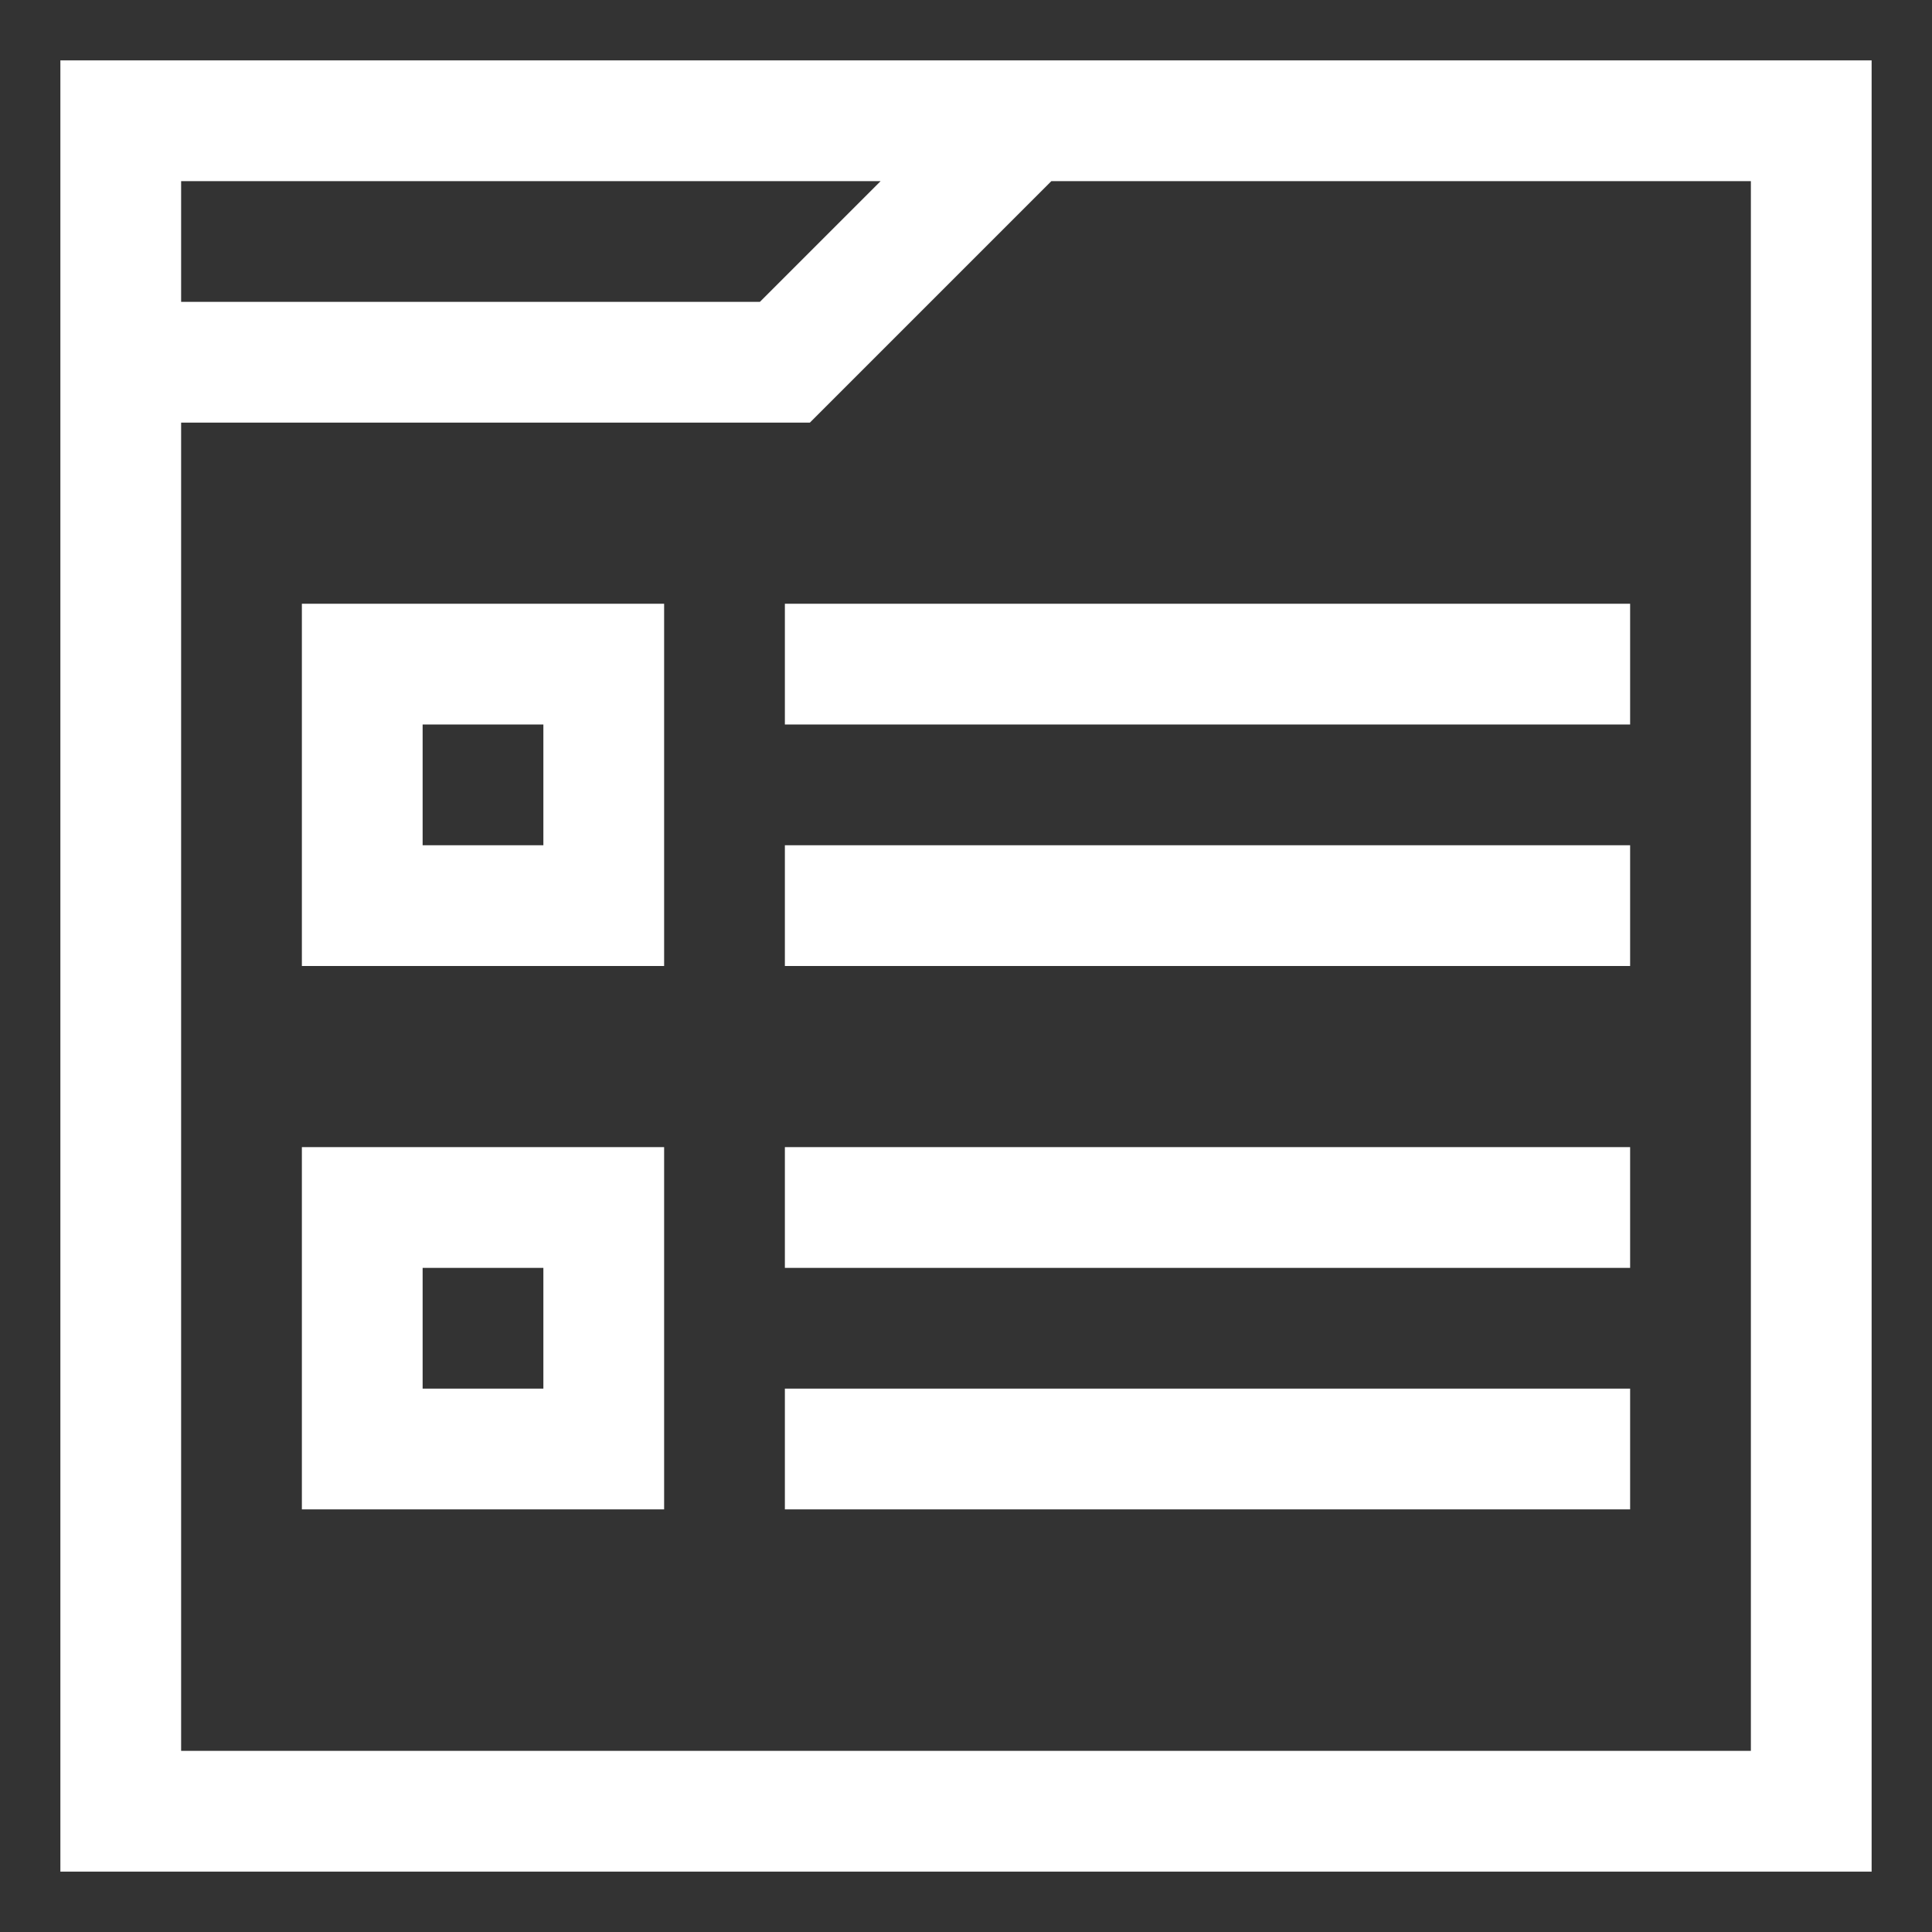 <?xml version="1.0" encoding="UTF-8"?> <svg xmlns="http://www.w3.org/2000/svg" id="Layer_1" viewBox="0 0 32 32" data-name="Layer 1"><rect x="0" y="0" width="32" height="32" fill="#333333" stroke="none"/><g fill="rgb(0,0,0)"><path d="m1 31h30v-30h-30zm2-28h11.586l-2 2h-9.586zm0 4h10.414l4-4h11.586v26h-26z" fill="rgb(0,0,0)" style="fill: rgb(255, 255, 255);"></path><path d="m5 25h6v-6h-6zm2-4h2v2h-2z" fill="rgb(0,0,0)" style="fill: rgb(255, 255, 255);"></path><path d="m13 23h14v2h-14z" fill="rgb(0,0,0)" style="fill: rgb(255, 255, 255);"></path><path d="m13 19h14v2h-14z" fill="rgb(0,0,0)" style="fill: rgb(255, 255, 255);"></path><path d="m5 16h6v-6h-6zm2-4h2v2h-2z" fill="rgb(0,0,0)" style="fill: rgb(255, 255, 255);"></path><path d="m13 14h14v2h-14z" fill="rgb(0,0,0)" style="fill: rgb(255, 255, 255);"></path><path d="m13 10h14v2h-14z" fill="rgb(0,0,0)" style="fill: rgb(255, 255, 255);"></path></g></svg> 